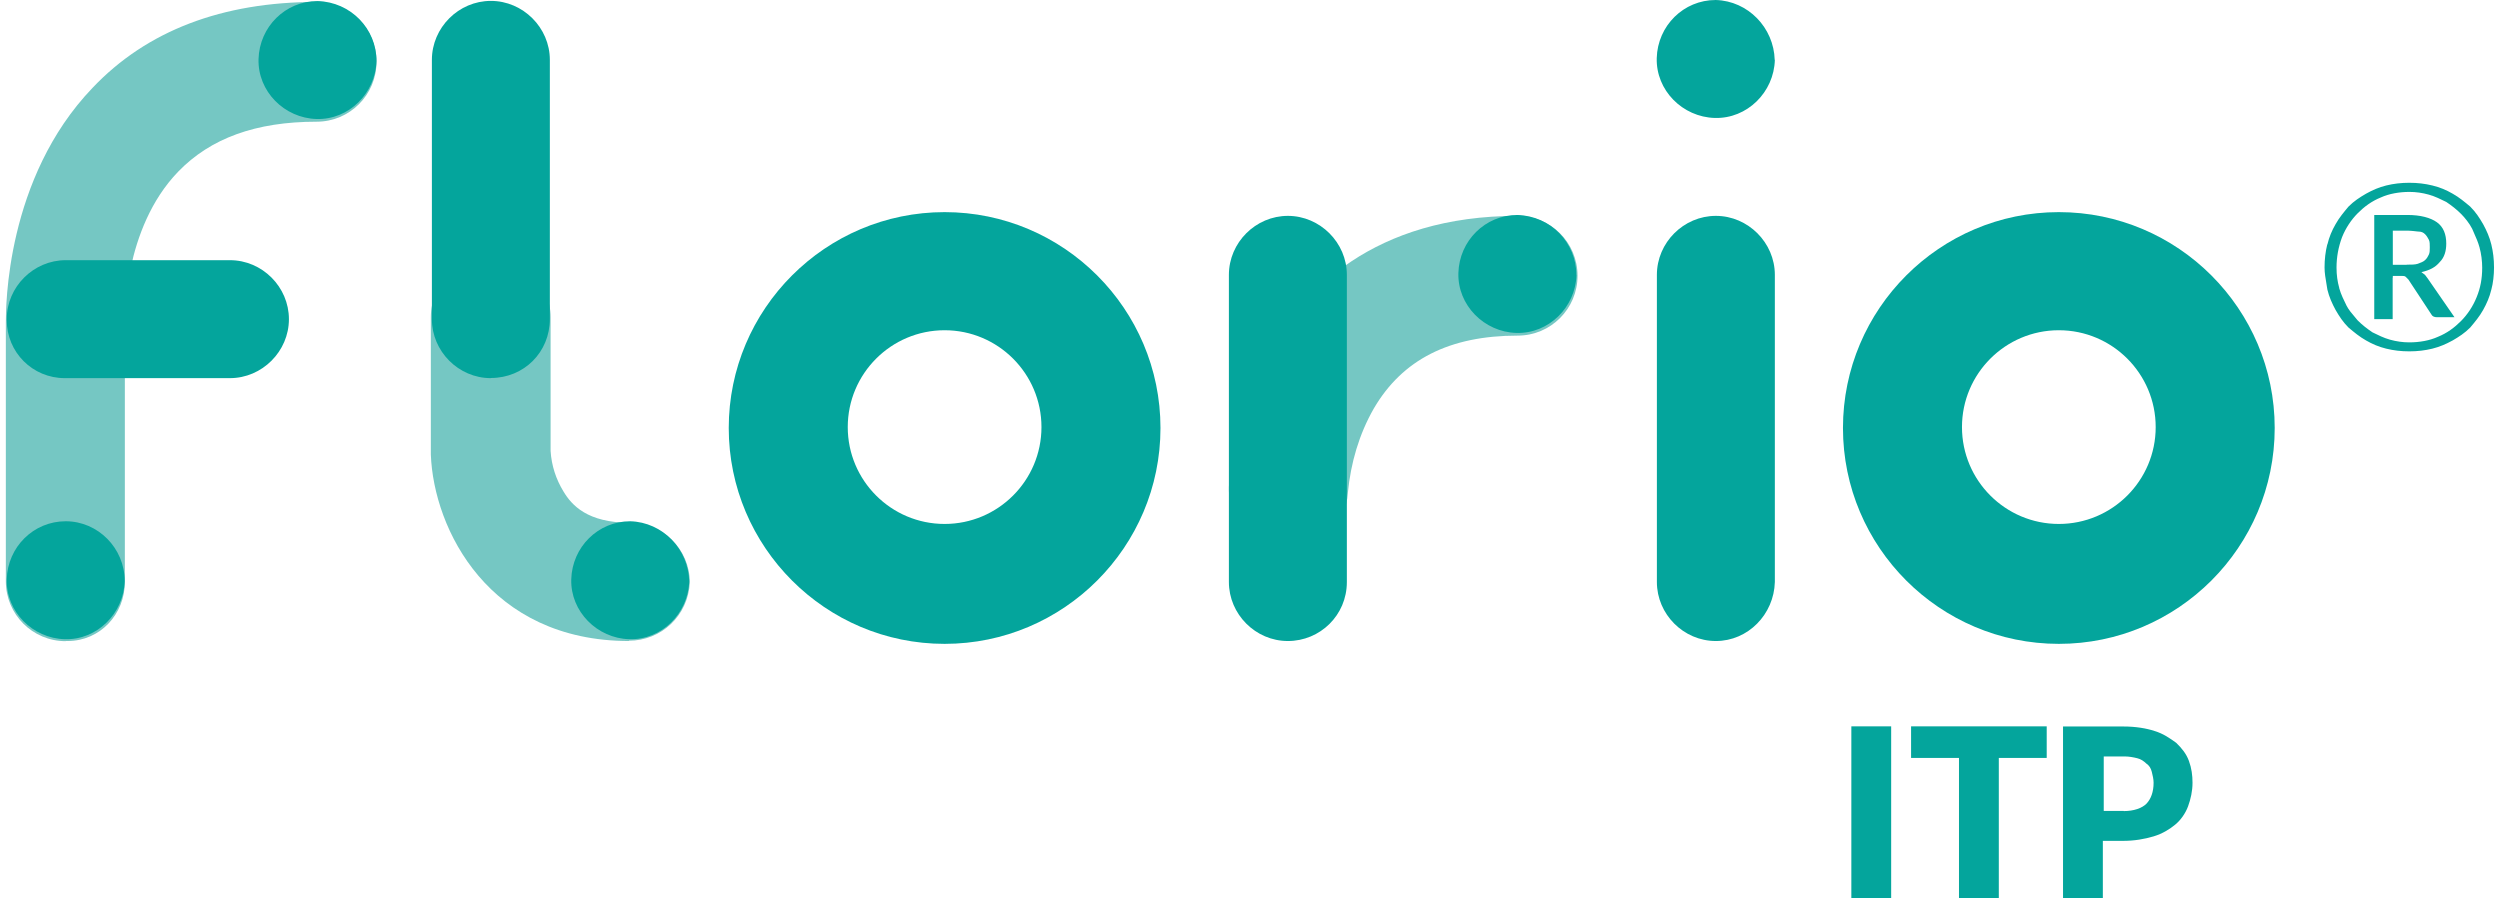 <svg xmlns="http://www.w3.org/2000/svg" id="Layer_1" viewBox="0 0 167 60"><defs><style>.cls-1,.cls-2{fill-rule:evenodd;}.cls-1,.cls-2,.cls-3{stroke-width:0px;}.cls-1,.cls-3{fill:#04a59c;}.cls-2{fill:#75c7c3;}</style></defs><path class="cls-1" d="m118.56,4c-.06,2.16-1.85,3.94-4.01,3.88-2.16-.06-3.94-1.85-3.88-4,.06-2.16,1.79-3.88,3.94-3.88,2.16.06,3.88,1.85,3.94,4Z"></path><path class="cls-2" d="m4.39,42.83c-2.22,0-4-1.79-4-4v-17.25c0-1.05,0-9.67,5.79-15.71C9.81,2.04,14.86.13,21.15.13c2.22,0,4,1.79,4,4s-1.79,4-4,4c-4.07,0-7.09,1.11-9.24,3.33-3.7,3.82-3.57,9.92-3.57,9.98v17.44c0,2.16-1.66,3.94-3.82,3.94h-.12Z"></path><path class="cls-1" d="m114.62,42.82c-2.16,0-3.94-1.79-3.94-3.94v-20.52c0-2.16,1.79-3.94,3.94-3.94s3.94,1.79,3.94,3.94v20.52c-.06,2.16-1.79,3.94-3.94,3.94Z"></path><path class="cls-1" d="m.45,21.32c0-2.16,1.79-3.94,3.94-3.94h10.97c2.16,0,3.94,1.79,3.94,3.94s-1.79,3.94-3.94,3.94H4.33c-2.16,0-3.88-1.73-3.88-3.88v-.06Z"></path><path class="cls-1" d="m63.1,22.06c-3.57,0-6.47,2.9-6.47,6.47s2.9,6.47,6.47,6.47,6.47-2.9,6.47-6.47-2.9-6.47-6.47-6.47Zm0,20.95c-7.95,0-14.42-6.47-14.42-14.42s6.47-14.42,14.42-14.42,14.42,6.47,14.42,14.42-6.47,14.42-14.42,14.42Z"></path><path class="cls-1" d="m137.53,22.06c-3.57,0-6.47,2.9-6.47,6.47s2.9,6.47,6.47,6.47,6.47-2.9,6.47-6.47-2.9-6.47-6.47-6.47Zm0,20.95c-7.95,0-14.42-6.47-14.42-14.42s6.47-14.42,14.42-14.42,14.42,6.47,14.42,14.42-6.47,14.42-14.42,14.42Z"></path><path class="cls-1" d="m25.15,4.07c-.06,2.16-1.85,3.94-4,3.88-2.16-.06-3.94-1.85-3.88-4,.06-2.16,1.79-3.88,3.94-3.88,2.22.06,3.94,1.85,3.94,4Z"></path><path class="cls-1" d="m8.33,38.82c-.06,2.16-1.85,3.94-4,3.88-2.16-.06-3.94-1.85-3.88-4,.06-2.16,1.79-3.88,3.94-3.88s3.94,1.79,3.94,4Z"></path><path class="cls-2" d="m86.03,36.66h-.12c-2.22-.06-3.88-1.91-3.82-4.13.18-3.14,1.11-6.16,2.59-8.93,2.34-4.19,7.09-9.18,16.7-9.18,2.22,0,4,1.79,4,4s-1.79,4-4,4c-4.56,0-7.7,1.6-9.61,4.87-.99,1.73-1.54,3.64-1.73,5.61-.12,2.16-1.91,3.76-4,3.76Z"></path><path class="cls-1" d="m105.31,18.36c-.06,2.16-1.85,3.94-4.01,3.88-2.16-.06-3.94-1.85-3.88-4,.06-2.16,1.79-3.88,3.94-3.88,2.22.06,3.94,1.85,3.94,4Z"></path><path class="cls-2" d="m42.03,42.82c-9.37,0-13.06-7.46-13.25-12.45v-9.18c0-2.22,1.79-4,4-4s4,1.79,4,4v8.93c.06.99.37,1.91.86,2.71.55.92,1.6,2.09,4.44,2.09,2.22,0,4,1.79,4,4-.12,2.22-1.91,3.88-4.07,3.88Z"></path><path class="cls-1" d="m32.79,25.26c-2.16,0-3.94-1.79-3.94-3.94V4c0-2.16,1.79-3.94,3.94-3.94s3.94,1.79,3.94,3.94v17.31c0,2.22-1.73,3.94-3.94,3.94Z"></path><path class="cls-1" d="m86.03,42.82c-2.16,0-3.94-1.79-3.94-3.94v-20.52c0-2.16,1.79-3.94,3.94-3.94s3.94,1.79,3.94,3.94v20.52c0,2.22-1.79,3.94-3.94,3.94Z"></path><path class="cls-1" d="m46.04,38.82c-.06,2.16-1.85,3.94-4,3.88s-3.94-1.85-3.88-4c.06-2.16,1.79-3.88,3.94-3.88,2.16.06,3.88,1.85,3.94,4Z"></path><path class="cls-1" d="m155.46,16.33c-.12.49-.18.99-.18,1.54,0,.36.07.76.13,1.11.02.13.04.25.06.37.12.49.31.92.55,1.36.25.43.49.8.86,1.17.37.31.74.62,1.17.86.43.25.86.43,1.35.55.49.12.99.18,1.54.18s1.05-.06,1.54-.18c.49-.12.92-.31,1.36-.55.43-.25.8-.49,1.17-.86.31-.37.62-.74.86-1.17s.43-.86.55-1.36c.12-.43.18-.99.18-1.48,0-.55-.06-1.05-.18-1.54-.12-.49-.31-.92-.55-1.36-.25-.43-.49-.8-.86-1.17-.37-.31-.74-.62-1.17-.86-.43-.25-.86-.43-1.36-.55-.49-.12-.99-.18-1.54-.18s-1.05.06-1.54.18c-.49.12-.92.31-1.35.55-.43.25-.8.49-1.17.86h0c-.31.37-.62.74-.86,1.17-.25.43-.43.86-.55,1.36Zm.8,2.9c-.12-.43-.18-.86-.18-1.36,0-.68.12-1.36.37-2.03.25-.62.62-1.17,1.05-1.6.43-.43.92-.8,1.54-1.05.55-.25,1.23-.37,1.91-.37.43,0,.86.06,1.29.18.43.12.8.31,1.17.49.37.25.68.49.99.8.25.25.55.62.74.99.04.1.09.2.13.3.14.31.27.61.36.94.12.43.18.92.18,1.36,0,.74-.12,1.36-.37,1.97-.25.62-.62,1.17-1.05,1.6-.43.43-.92.8-1.54,1.05-.55.25-1.23.37-1.91.37-.43,0-.86-.06-1.29-.18-.43-.12-.8-.31-1.17-.49-.37-.25-.68-.49-.99-.8-.06-.08-.13-.16-.2-.24-.2-.23-.4-.47-.54-.74-.18-.37-.37-.74-.49-1.17Zm3.57-.68v2.77h-1.23v-6.96h2.22c.86,0,1.54.18,1.97.49.43.31.62.8.62,1.42,0,.49-.12.92-.43,1.23-.31.37-.68.55-1.23.68.03.03.08.06.12.09h0s.09.06.12.09c.03.03.06.08.09.12.03.05.06.09.09.12l1.79,2.59h-1.17c-.18,0-.31-.06-.37-.18l-1.54-2.34-.18-.18c-.06-.06-.18-.06-.31-.06h-.55v.12Zm.93-.86h-.92v-2.28h1.05c.13,0,.26.02.39.03.11.01.21.03.29.03.18,0,.31.06.43.18.12.12.18.25.25.37.06.12.06.31.06.49s0,.37-.06.49c-.06.12-.12.25-.25.37-.12.12-.31.18-.49.25-.18.06-.43.06-.74.06Z"></path><path class="cls-3" d="m126.33,60h-2.66v-11.48h2.66v11.48Z"></path><path class="cls-3" d="m136.72,48.52v2.11h-3.2v9.37h-2.66v-9.37h-3.2v-2.11h9.06Z"></path><path class="cls-1" d="m140.47,60v-3.83h1.33c.79,0,1.45-.12,2.06-.3.6-.18,1.09-.49,1.45-.79.36-.3.67-.73.85-1.21.18-.49.3-1.03.3-1.58,0-.49-.06-.97-.24-1.46-.18-.49-.48-.85-.85-1.21-.42-.3-.85-.61-1.45-.79-.54-.18-1.27-.3-2.06-.3h-4.05v11.48h2.66Zm1.39-5.83h-1.33v-3.64h1.39c.3,0,.61.06.85.12.24.06.42.18.61.36.18.12.3.3.36.55.06.24.12.49.12.73,0,.61-.18,1.09-.48,1.4-.3.3-.85.49-1.51.49Z"></path></svg>